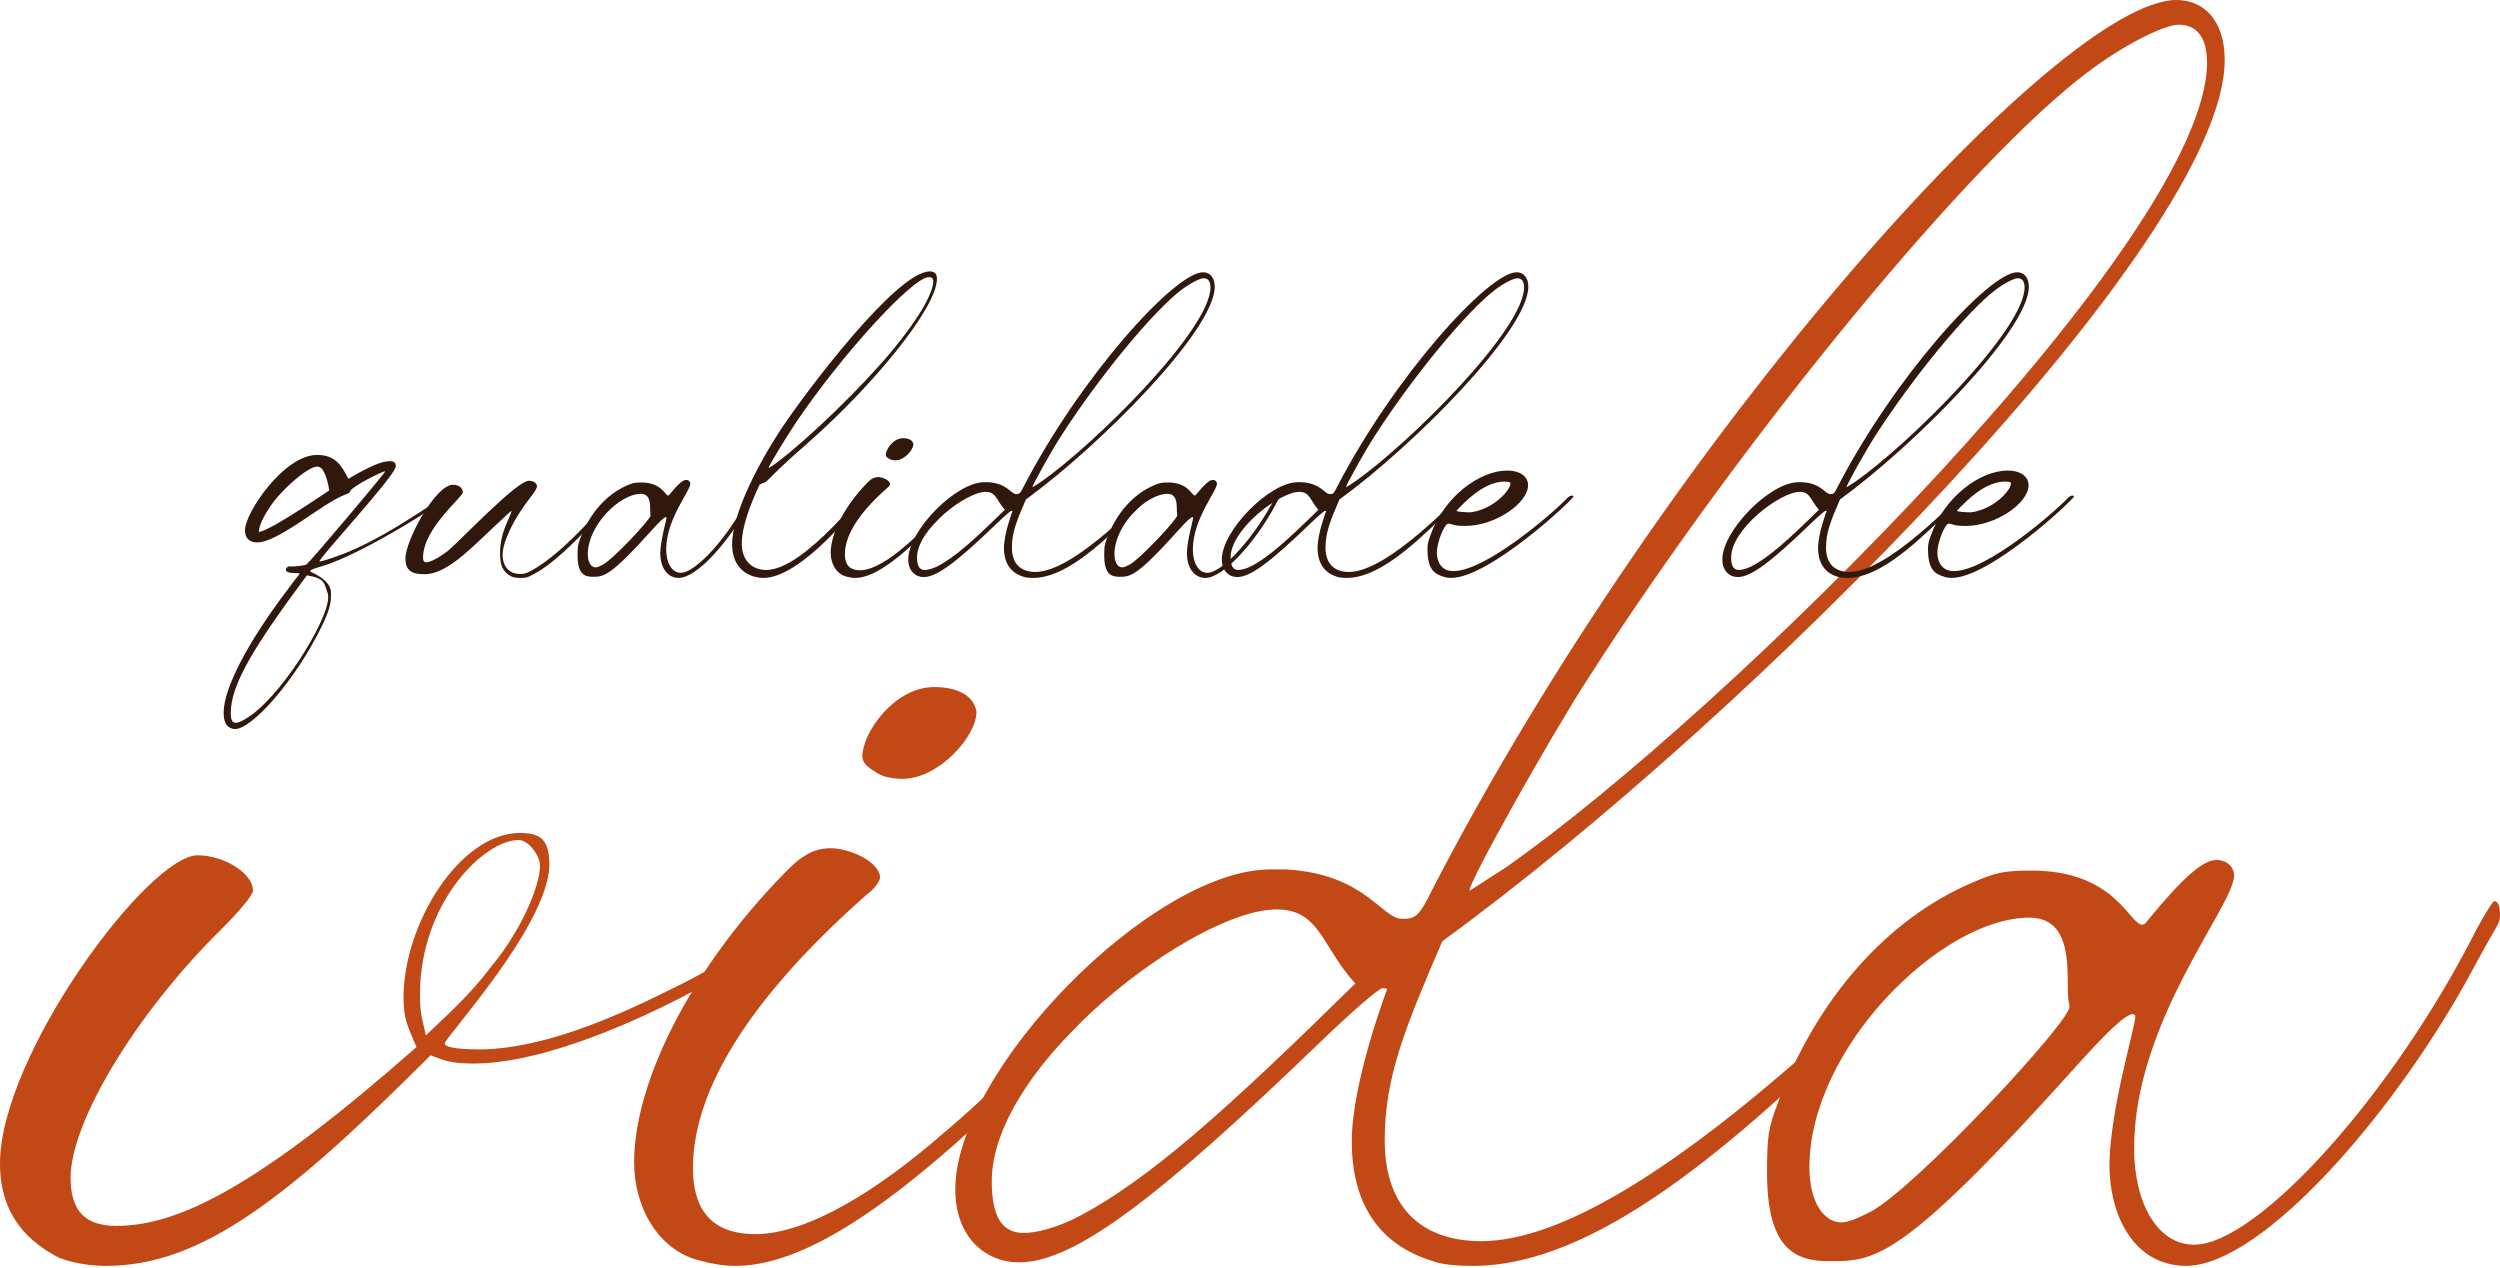 <svg xmlns="http://www.w3.org/2000/svg" width="475" height="241" viewBox="0 0 475 241" fill="none"><path d="M415.318 240.517C413.306 240.517 411.294 240.07 409.506 239.176C404.812 236.941 400.788 230.682 400.788 221.07C401.012 210.341 405.706 195.141 405.706 193.129V192.905L405.259 192.682C403.918 192.682 400.788 195.588 394.529 202.517C361.224 239.623 356.306 239.623 347.588 239.623C341.329 239.623 335.741 237.611 335.741 222.858C335.741 215.929 335.965 214.364 337.753 209.67C345.129 189.776 358.541 174.576 374.859 167.646C379.106 165.858 380.447 165.411 386.035 165.411C401.906 165.411 404.588 175.694 407.047 175.694C407.271 175.694 407.718 175.47 407.941 175.023C415.094 166.305 418.671 163.399 421.129 163.399C423.365 163.399 424.482 164.964 424.482 166.305C424.482 172.117 405.482 194.023 405.482 218.164C405.482 228.67 409.953 236.494 416.882 236.494C428.953 236.494 454.882 207.658 470.529 176.588C472.094 173.682 473.659 171.223 473.882 171.223C474.776 171.223 475 172.564 475 173.682C475 175.694 474.776 175.023 470.306 183.294C456 210.341 430.071 240.517 415.318 240.517ZM349.824 232.246C351.165 232.246 352.729 231.576 355.412 230.235C364.129 225.541 393.188 194.246 393.188 191.341V190.894C392.071 187.764 395.2 174.352 385.588 174.352C368.824 174.352 343.788 199.164 343.788 221.741C343.788 228.67 346.694 232.246 349.824 232.246Z" fill="#C24815"></path><path d="M279.859 240.518C276.953 240.518 274.047 240.294 272.259 239.624C261.977 236.494 256.835 228.671 256.835 216.823C256.835 205.647 263.541 187.988 263.541 187.988C263.541 187.765 263.094 187.765 262.647 187.765C261.977 187.765 256.835 192.235 251.024 197.823C219.729 228 204.082 239.847 193.577 239.847C187.318 239.847 181.506 235.153 181.506 225.988C181.506 203.412 218.835 165.188 241.412 165.188H244.318C259.518 166.082 262.424 174.576 266.447 174.576C268.682 174.576 269.577 174.353 272.035 169.212C316.965 82.259 391.4 0 413.529 0C418.671 0 422.694 3.8 422.694 11.4C422.694 45.6 332.165 136.576 274.047 178.824C266.894 195.365 263.094 204.753 263.094 216.6C263.094 230.235 270.918 235.823 281.424 235.823C312.941 235.823 366.588 176.141 369.718 176.141C370.165 176.141 370.388 176.365 370.388 176.588C370.388 177.929 367.035 181.059 354.741 192.906C329.482 217.494 303.329 240.518 279.859 240.518ZM194.471 234.259C196.93 234.259 200.282 233.365 204.082 231.576C218.165 224.424 233.365 210.565 257.506 186.871C251.024 179.718 250.8 172.788 242.529 172.788C227.106 172.788 188.435 202.071 188.435 224.423C188.435 230.906 190.224 234.259 194.471 234.259ZM279.188 169.212C279.412 169.212 282.318 167.2 285.894 164.965C328.141 135.459 419.341 45.153 419.341 11.847C419.341 7.376 417.553 4.694 413.977 4.694C411.071 4.694 403.247 8.718 396.765 13.635C374.859 29.953 331.494 82.482 301.541 129.2C293.941 141.047 279.188 167.424 279.188 169.212Z" fill="#C24815"></path><path d="M139.706 240.518C137.247 240.518 135.012 240.071 132.553 239.4C125.177 237.389 120.482 229.565 120.482 220.847C120.482 205.647 131.212 184.189 148.871 166.083C152.224 162.506 154.682 161.165 157.812 161.165C161.612 161.165 167.2 163.847 167.2 166.753C167.2 167.424 166.082 168.989 164.518 170.106C139.035 192.683 131.659 209.671 131.659 221.965C131.659 229.341 134.788 234.483 143.506 234.483C153.565 234.483 166.977 225.989 179.047 215.483C198.047 199.612 220.4 172.341 223.082 172.341C223.529 172.341 223.753 172.565 223.753 173.236C223.753 174.577 205.2 194.918 193.8 205.871C169.212 229.789 152.447 240.518 139.706 240.518ZM171.447 147.977C169.435 147.977 167.424 147.53 166.306 146.636C164.741 145.741 163.847 144.847 163.847 143.73C163.847 139.259 169.882 130.542 177.482 130.542C182.177 130.542 185.082 132.33 185.529 135.236C185.529 139.93 178.377 147.977 171.447 147.977Z" fill="#C24815"></path><path d="M20.118 240.518C16.765 240.518 13.412 239.847 11.177 238.953C5.588 236.047 0 231.129 0 221.071C0 200.506 28.165 162.506 37.553 162.506C42.471 162.506 48.059 165.859 48.059 169.212C48.059 170.106 45.377 173.235 42.023 176.588C25.706 192.682 13.412 213.247 13.412 223.753C13.412 230.012 16.094 232.918 22.129 232.918C33.977 232.918 49.176 225.318 79.129 198.941C77.565 195.141 76.671 193.8 76.671 189.553C76.671 175.471 87.4 158.259 98.8 158.259C103.047 158.259 104.388 159.823 104.388 164.518C103.941 176.141 84.494 197.153 84.494 198.271C84.494 199.165 88.294 199.388 90.977 199.388C102.6 199.388 116.235 193.576 126.965 188.212C142.835 180.612 149.988 173.235 151.329 173.235C151.776 173.235 152.224 173.459 152.224 173.682C152.224 177.929 112.435 202.071 90.082 202.071C85.835 202.071 84.718 201.623 81.812 200.506C54.541 227.776 38.224 240.518 20.118 240.518ZM80.918 196.706C84.941 192.906 89.635 188.659 93.435 183.518C99.023 176.812 102.6 168.318 102.6 164.518C102.6 162.506 100.365 159.6 98.576 159.6C91.871 159.6 79.8 171.671 79.8 188.882C79.8 192.235 80.023 192.906 80.918 196.706Z" fill="#C24815"></path><path d="M370.8 109.805C370.368 109.805 369.936 109.751 369.558 109.643C367.561 109.05 366.32 108.186 366.32 104.3C366.32 103.329 366.428 102.951 366.86 101.764C369.396 94.424 376.197 89.404 381.486 89.404C383.753 89.404 385.426 90.43 385.426 92.211C385.426 95.611 379.165 99.929 373.498 99.929C370.854 99.929 371.123 99.497 370.26 99.497C369.558 99.497 368.101 103.005 368.101 105.002C368.101 106.351 368.695 108.51 371.231 108.51C377.492 108.51 390.445 97.23 392.874 94.639C393.198 94.316 393.521 94.154 393.737 94.154C393.899 94.154 394.007 94.208 394.061 94.316C394.061 94.855 378.086 109.805 370.8 109.805ZM374.524 97.338C374.847 97.284 375.549 97.176 375.981 97.014C379.381 96.043 382.08 93.074 382.08 91.833C382.08 91.617 381.81 91.509 380.892 91.509C378.679 91.509 376.143 92.805 373.39 95.449C372.527 96.259 371.825 97.014 371.825 97.068C371.987 97.23 373.336 97.338 374.2 97.338H374.524Z" fill="#31180C"></path><path d="M350.992 109.805C350.291 109.805 349.589 109.751 349.157 109.589C346.675 108.834 345.433 106.945 345.433 104.084C345.433 101.386 347.052 97.122 347.052 97.122C347.052 97.068 346.944 97.068 346.837 97.068C346.675 97.068 345.433 98.147 344.03 99.497C336.474 106.783 332.696 109.643 330.16 109.643C328.648 109.643 327.245 108.51 327.245 106.297C327.245 100.846 336.258 91.617 341.709 91.617H342.411C346.081 91.833 346.783 93.884 347.754 93.884C348.294 93.884 348.51 93.83 349.103 92.588C359.951 71.594 377.924 51.732 383.267 51.732C384.508 51.732 385.48 52.65 385.48 54.485C385.48 62.742 363.621 84.709 349.589 94.909C347.862 98.903 346.944 101.17 346.944 104.03C346.944 107.322 348.833 108.672 351.37 108.672C358.98 108.672 371.933 94.261 372.689 94.261C372.797 94.261 372.851 94.315 372.851 94.369C372.851 94.693 372.041 95.449 369.073 98.309C362.974 104.246 356.659 109.805 350.992 109.805ZM330.375 108.294C330.969 108.294 331.779 108.078 332.696 107.646C336.096 105.919 339.766 102.573 345.595 96.852C344.03 95.125 343.976 93.452 341.979 93.452C338.255 93.452 328.918 100.522 328.918 105.919C328.918 107.484 329.35 108.294 330.375 108.294ZM350.83 92.588C350.884 92.588 351.586 92.103 352.45 91.563C362.65 84.439 384.67 62.635 384.67 54.593C384.67 53.514 384.238 52.866 383.375 52.866C382.673 52.866 380.784 53.837 379.219 55.025C373.93 58.965 363.46 71.648 356.227 82.928C354.392 85.788 350.83 92.157 350.83 92.588Z" fill="#31180C"></path><path d="M275.703 109.805C275.271 109.805 274.839 109.751 274.462 109.643C272.465 109.05 271.223 108.186 271.223 104.3C271.223 103.329 271.331 102.951 271.763 101.764C274.3 94.424 281.1 89.404 286.389 89.404C288.656 89.404 290.329 90.43 290.329 92.211C290.329 95.611 284.068 99.929 278.401 99.929C275.757 99.929 276.027 99.497 275.163 99.497C274.462 99.497 273.004 103.005 273.004 105.002C273.004 106.351 273.598 108.51 276.135 108.51C282.395 108.51 295.348 97.23 297.777 94.639C298.101 94.316 298.425 94.154 298.641 94.154C298.802 94.154 298.91 94.208 298.964 94.316C298.964 94.855 282.989 109.805 275.703 109.805ZM279.427 97.338C279.751 97.284 280.452 97.176 280.884 97.014C284.284 96.043 286.983 93.074 286.983 91.833C286.983 91.617 286.713 91.509 285.795 91.509C283.583 91.509 281.046 92.805 278.294 95.449C277.43 96.259 276.728 97.014 276.728 97.068C276.89 97.23 278.24 97.338 279.103 97.338H279.427Z" fill="#31180C"></path><path d="M255.896 109.805C255.194 109.805 254.492 109.751 254.061 109.589C251.578 108.834 250.337 106.945 250.337 104.084C250.337 101.386 251.956 97.122 251.956 97.122C251.956 97.068 251.848 97.068 251.74 97.068C251.578 97.068 250.337 98.147 248.933 99.497C241.377 106.783 237.599 109.643 235.063 109.643C233.552 109.643 232.148 108.51 232.148 106.297C232.148 100.846 241.162 91.617 246.613 91.617H247.314C250.984 91.833 251.686 93.884 252.657 93.884C253.197 93.884 253.413 93.83 254.007 92.588C264.855 71.594 282.827 51.732 288.17 51.732C289.411 51.732 290.383 52.65 290.383 54.485C290.383 62.742 268.525 84.709 254.492 94.909C252.765 98.903 251.848 101.17 251.848 104.03C251.848 107.322 253.737 108.672 256.273 108.672C263.883 108.672 276.836 94.261 277.592 94.261C277.7 94.261 277.754 94.315 277.754 94.369C277.754 94.693 276.944 95.449 273.976 98.309C267.877 104.246 261.563 109.805 255.896 109.805ZM235.279 108.294C235.872 108.294 236.682 108.078 237.599 107.646C241 105.919 244.67 102.573 250.498 96.852C248.933 95.125 248.879 93.452 246.882 93.452C243.158 93.452 233.821 100.522 233.821 105.919C233.821 107.484 234.253 108.294 235.279 108.294ZM255.734 92.588C255.788 92.588 256.489 92.103 257.353 91.563C267.553 84.439 289.573 62.635 289.573 54.593C289.573 53.514 289.142 52.866 288.278 52.866C287.576 52.866 285.687 53.837 284.122 55.025C278.833 58.965 268.363 71.648 261.131 82.928C259.296 85.788 255.734 92.157 255.734 92.588Z" fill="#31180C"></path><path d="M229.018 109.805C228.532 109.805 228.047 109.698 227.615 109.482C226.481 108.942 225.51 107.431 225.51 105.11C225.564 102.519 226.697 98.849 226.697 98.364V98.31L226.589 98.256C226.266 98.256 225.51 98.957 223.999 100.63C215.957 109.59 214.77 109.59 212.665 109.59C211.154 109.59 209.804 109.104 209.804 105.542C209.804 103.869 209.858 103.491 210.29 102.358C212.071 97.554 215.309 93.884 219.249 92.211C220.275 91.779 220.599 91.671 221.948 91.671C225.78 91.671 226.427 94.154 227.021 94.154C227.075 94.154 227.183 94.1 227.237 93.992C228.964 91.887 229.828 91.186 230.421 91.186C230.961 91.186 231.231 91.563 231.231 91.887C231.231 93.29 226.643 98.58 226.643 104.408C226.643 106.945 227.723 108.834 229.396 108.834C232.31 108.834 238.571 101.872 242.349 94.37C242.727 93.668 243.104 93.075 243.158 93.075C243.374 93.075 243.428 93.398 243.428 93.668C243.428 94.154 243.374 93.992 242.295 95.989C238.841 102.519 232.58 109.805 229.018 109.805ZM213.205 107.809C213.528 107.809 213.906 107.647 214.554 107.323C216.659 106.189 223.675 98.633 223.675 97.932V97.824C223.405 97.068 224.161 93.83 221.84 93.83C217.792 93.83 211.747 99.821 211.747 105.272C211.747 106.945 212.449 107.809 213.205 107.809Z" fill="#31180C"></path><path d="M196.312 109.805C195.61 109.805 194.909 109.751 194.477 109.589C191.994 108.834 190.753 106.945 190.753 104.084C190.753 101.386 192.372 97.122 192.372 97.122C192.372 97.068 192.264 97.068 192.156 97.068C191.994 97.068 190.753 98.147 189.35 99.497C181.794 106.783 178.016 109.643 175.479 109.643C173.968 109.643 172.565 108.51 172.565 106.297C172.565 100.846 181.578 91.617 187.029 91.617H187.73C191.4 91.833 192.102 93.884 193.074 93.884C193.613 93.884 193.829 93.83 194.423 92.588C205.271 71.594 223.243 51.732 228.586 51.732C229.828 51.732 230.799 52.65 230.799 54.485C230.799 62.742 208.941 84.709 194.909 94.909C193.181 98.903 192.264 101.17 192.264 104.03C192.264 107.322 194.153 108.672 196.69 108.672C204.299 108.672 217.252 94.261 218.008 94.261C218.116 94.261 218.17 94.315 218.17 94.369C218.17 94.693 217.36 95.449 214.392 98.309C208.293 104.246 201.979 109.805 196.312 109.805ZM175.695 108.294C176.289 108.294 177.098 108.078 178.016 107.646C181.416 105.919 185.086 102.573 190.915 96.852C189.35 95.125 189.296 93.452 187.299 93.452C183.575 93.452 174.238 100.522 174.238 105.919C174.238 107.484 174.669 108.294 175.695 108.294ZM196.15 92.588C196.204 92.588 196.905 92.103 197.769 91.563C207.969 84.439 229.99 62.635 229.99 54.593C229.99 53.514 229.558 52.866 228.694 52.866C227.993 52.866 226.104 53.837 224.539 55.025C219.249 58.965 208.779 71.648 201.547 82.928C199.712 85.788 196.15 92.157 196.15 92.588Z" fill="#31180C"></path><path d="M162.472 109.805C161.878 109.805 161.339 109.697 160.745 109.535C158.964 109.05 157.831 107.161 157.831 105.056C157.831 101.386 160.421 96.204 164.685 91.833C165.494 90.969 166.088 90.645 166.844 90.645C167.761 90.645 169.11 91.293 169.11 91.995C169.11 92.157 168.841 92.534 168.463 92.804C162.31 98.255 160.529 102.357 160.529 105.326C160.529 107.107 161.285 108.348 163.39 108.348C165.818 108.348 169.056 106.297 171.971 103.76C176.558 99.928 181.955 93.344 182.603 93.344C182.711 93.344 182.765 93.398 182.765 93.56C182.765 93.884 178.285 98.795 175.533 101.44C169.596 107.215 165.548 109.805 162.472 109.805ZM170.136 87.461C169.65 87.461 169.164 87.353 168.895 87.137C168.517 86.921 168.301 86.706 168.301 86.436C168.301 85.356 169.758 83.251 171.593 83.251C172.726 83.251 173.428 83.683 173.536 84.385C173.536 85.518 171.809 87.461 170.136 87.461Z" fill="#31180C"></path><path d="M145.039 109.805C144.392 109.805 143.798 109.697 143.204 109.535C140.56 108.725 139.103 106.567 139.103 103.382C139.103 98.579 142.719 90.159 148.655 81.146C153.243 74.292 170.352 51.57 176.666 51.57C177.53 51.57 178.016 51.948 178.016 52.974C178.016 58.587 165.602 73.483 153.783 83.899C144.122 92.318 146.712 91.131 144.338 92.049C142.449 96.096 140.938 100.144 140.938 103.328C140.938 106.351 142.773 108.294 145.579 108.294C152.973 108.294 164.847 92.264 165.548 92.264C165.656 92.264 165.764 92.318 165.764 92.426C165.764 92.642 165.386 93.128 164.577 94.153C157.992 102.465 150.383 109.805 145.039 109.805ZM146.011 88.918C146.119 88.918 146.874 88.432 147.738 87.785C153.729 83.251 163.605 73.698 169.326 66.844C175.371 59.558 177.314 55.294 177.314 53.459C177.314 52.866 177.044 52.65 176.504 52.65C173.32 52.65 159.666 67.762 151.192 80.337C148.871 83.899 146.011 88.594 146.011 88.918Z" fill="#31180C"></path><path d="M128.956 109.805C128.47 109.805 127.985 109.698 127.553 109.482C126.419 108.942 125.448 107.431 125.448 105.11C125.502 102.519 126.635 98.849 126.635 98.364V98.31L126.527 98.256C126.204 98.256 125.448 98.957 123.937 100.63C115.895 109.59 114.708 109.59 112.603 109.59C111.092 109.59 109.742 109.104 109.742 105.542C109.742 103.869 109.796 103.491 110.228 102.358C112.009 97.554 115.248 93.884 119.187 92.211C120.213 91.779 120.537 91.671 121.886 91.671C125.718 91.671 126.366 94.154 126.959 94.154C127.013 94.154 127.121 94.1 127.175 93.992C128.902 91.887 129.766 91.186 130.359 91.186C130.899 91.186 131.169 91.563 131.169 91.887C131.169 93.29 126.581 98.58 126.581 104.408C126.581 106.945 127.661 108.834 129.334 108.834C132.248 108.834 138.509 101.872 142.287 94.37C142.665 93.668 143.043 93.075 143.096 93.075C143.312 93.075 143.366 93.398 143.366 93.668C143.366 94.154 143.312 93.992 142.233 95.989C138.779 102.519 132.518 109.805 128.956 109.805ZM113.143 107.809C113.466 107.809 113.844 107.647 114.492 107.323C116.597 106.189 123.613 98.633 123.613 97.932V97.824C123.343 97.068 124.099 93.83 121.778 93.83C117.73 93.83 111.685 99.821 111.685 105.272C111.685 106.945 112.387 107.809 113.143 107.809Z" fill="#31180C"></path><path d="M98.84 109.805C98.139 109.805 97.491 109.697 97.167 109.535C95.44 108.618 95.008 107.323 95.008 105.11C95.008 100.9 97.167 97.932 97.167 97.122L97.113 97.068C97.059 97.122 95.224 98.795 93.119 100.792C88.532 105.164 84.484 109.104 80.652 109.104C78.061 109.104 77.036 108.294 77.036 106.081C77.036 102.681 82.757 92.103 86.049 92.103C87.29 92.103 87.938 92.804 87.938 93.56C87.938 94.424 80.382 100.414 80.382 105.919C80.382 106.459 80.49 106.837 80.976 106.837C81.731 106.837 83.297 106.027 85.024 104.732C87.506 102.681 98.139 91.347 100.513 91.347C101.377 91.347 102.025 91.833 102.025 92.373C102.025 92.75 101.755 93.236 100.675 94.639C97.545 98.633 95.494 103.005 95.494 105.434C95.494 107.269 96.466 109.05 98.786 109.05C99.704 109.05 100.028 108.942 100.999 108.402C107.961 104.624 116.381 93.722 116.975 93.722C117.082 93.722 117.082 93.884 117.082 93.938C117.082 94.262 116.597 94.963 115.193 96.528C109.095 103.383 104.615 107.484 101.161 109.212C100.19 109.751 99.92 109.805 98.84 109.805Z" fill="#31180C"></path><path d="M44.654 138.518C44.276 138.518 43.952 138.41 43.574 138.194C42.819 137.708 42.495 136.899 42.495 135.28C42.549 130.746 47.028 122.111 54.368 112.396C55.556 110.777 56.635 109.374 56.797 109.212C56.851 109.104 56.905 109.05 56.905 108.996C56.905 108.726 54.314 109.158 54.314 108.24C54.314 107.916 54.692 107.593 54.962 107.593C55.07 107.593 55.07 107.647 55.34 107.647C55.987 107.647 57.984 107.431 58.2 107.269C58.686 107.053 73.15 89.89 73.15 89.62C73.15 89.566 73.15 89.566 73.096 89.566C72.611 89.566 66.944 92.373 66.566 93.29C66.134 94.316 66.404 92.805 59.55 97.5C53.019 101.98 50.59 103.059 48.809 103.059C47.352 103.059 46.543 102.196 46.543 100.738C46.543 97.446 53.937 86.436 60.251 86.436C63.759 86.436 64.947 88.541 66.188 90.97C70.506 88.433 72.611 87.623 74.014 87.623C74.877 87.623 75.201 87.893 75.201 88.595C75.201 90.322 60.683 105.92 60.683 106.675H60.737C61.331 106.675 64.623 105.542 66.728 104.624C75.417 100.9 85.941 92.966 86.427 92.966C86.535 92.966 86.643 92.966 86.643 93.075C86.643 94.046 68.994 105.38 60.953 107.647C59.442 108.078 58.956 108.294 58.956 108.564C58.956 108.726 62.896 110.021 62.896 112.666C62.896 114.123 62.896 115.364 61.169 118.927C56.095 129.343 47.892 138.518 44.654 138.518ZM44.816 137.331C45.193 137.331 45.787 137.115 46.489 136.683C53.073 133.013 62.356 117.901 62.356 113.529C62.356 113.314 62.356 113.098 62.302 112.882C61.6 110.723 61.708 109.859 58.308 109.32C48.162 122.974 43.844 130.098 43.844 135.496C43.844 136.737 44.114 137.331 44.816 137.331ZM49.295 101.062C49.403 101.062 50.267 100.792 51.238 100.253C52.911 99.443 56.095 97.5 62.572 93.182C62.086 90.592 61.492 88.649 60.251 88.649C58.524 88.649 53.505 92.966 51.292 96.313C49.511 98.957 49.187 100.468 49.187 100.954C49.187 101.008 49.187 101.062 49.295 101.062Z" fill="#31180C"></path></svg>